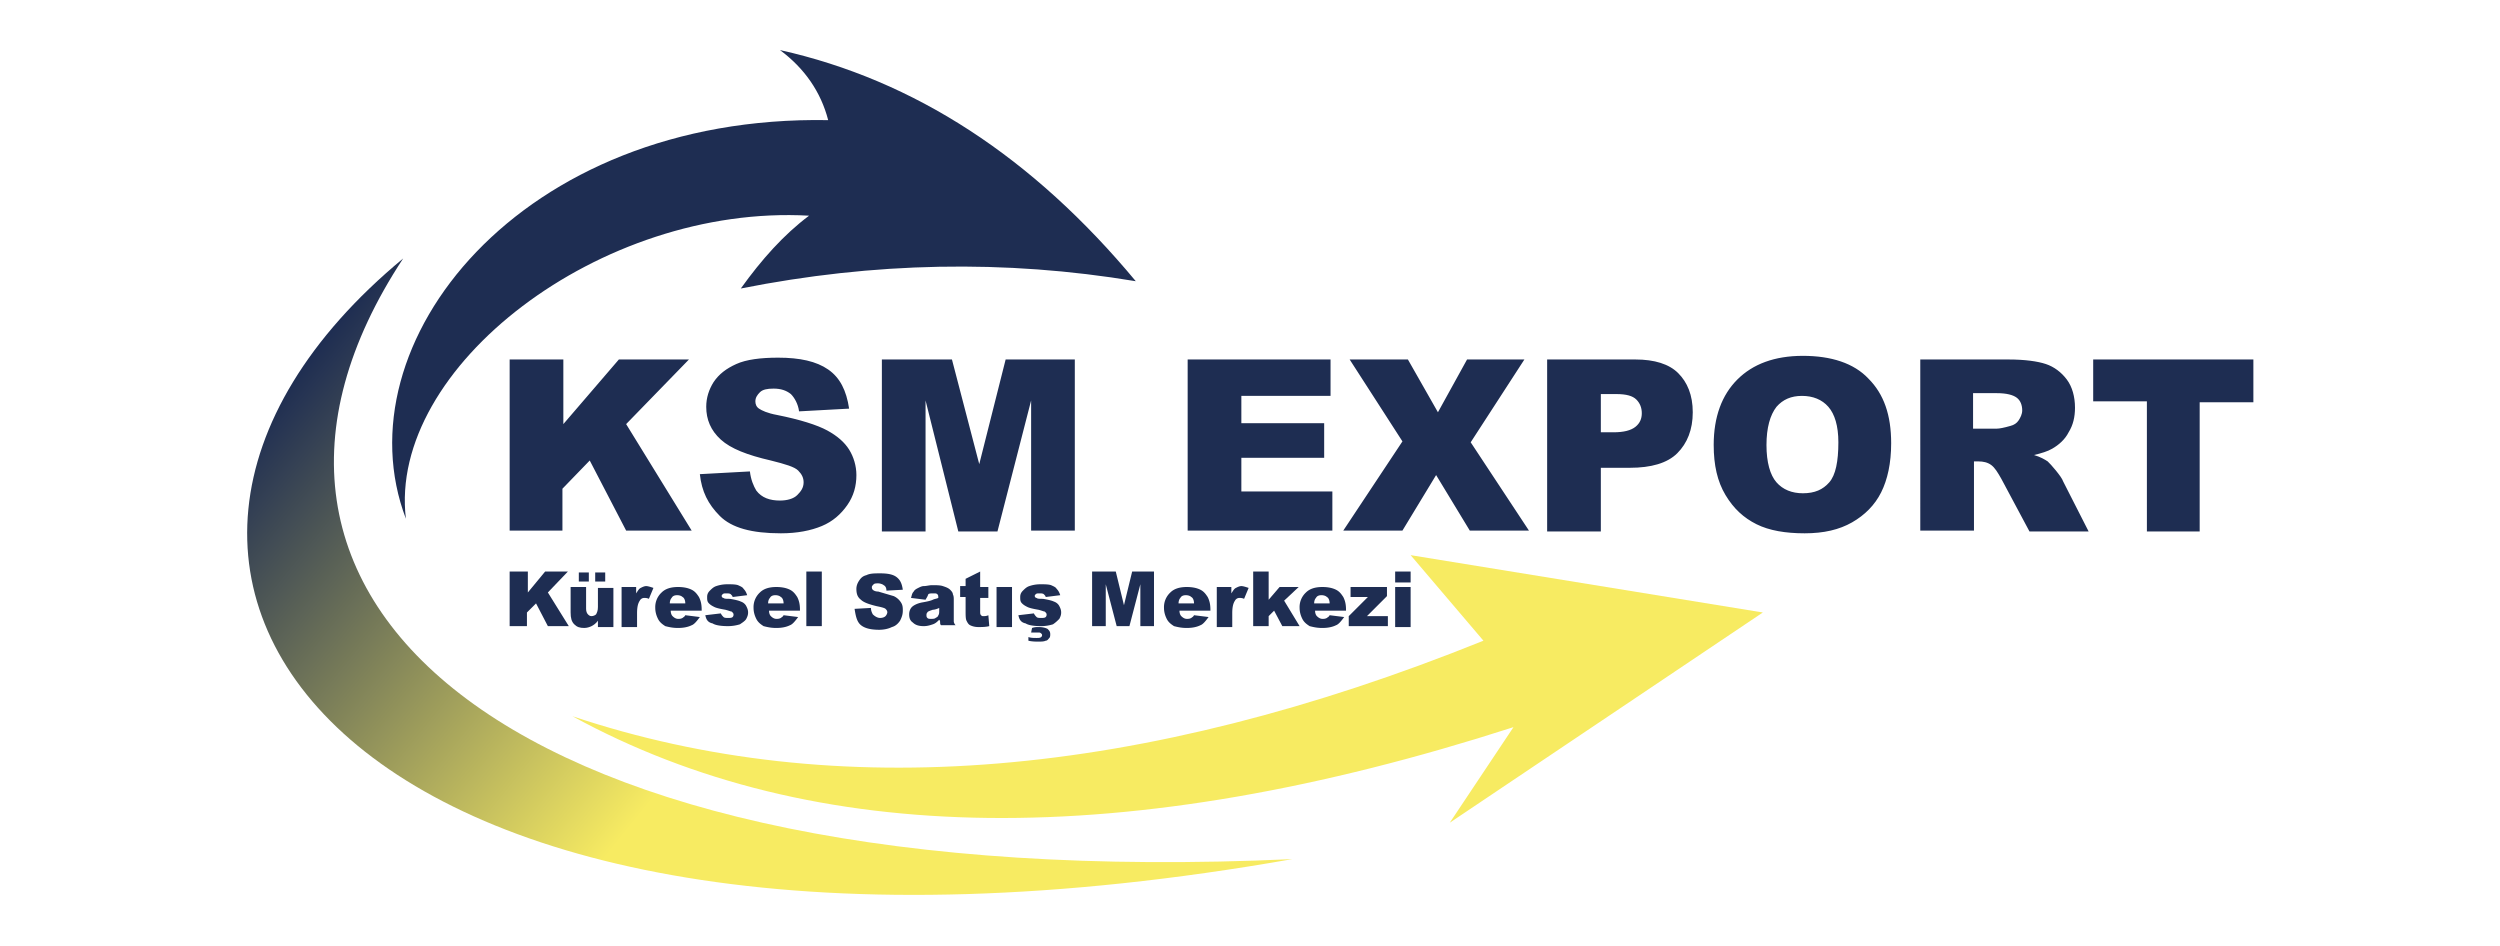 <svg xmlns="http://www.w3.org/2000/svg" xmlns:xlink="http://www.w3.org/1999/xlink" xmlns:v="https://vecta.io/nano" viewBox="0 0 274.7 103.9"><g fill="#1e2d52"><path d="M56.1 39.5h5.8v7.1l6.1-7.1h7.7l-6.9 7.1L76 58.3h-7.2l-4-7.7-3 3.1v4.6H56V39.5zm20.8 12.6l5.5-.3c.1.9.4 1.6.7 2.1.6.8 1.5 1.1 2.6 1.1.8 0 1.5-.2 1.9-.6s.7-.8.7-1.4c0-.5-.2-.9-.6-1.3s-1.4-.7-3-1.1c-2.6-.6-4.4-1.3-5.5-2.3s-1.6-2.2-1.6-3.6c0-1 .3-1.9.8-2.7.6-.9 1.4-1.5 2.5-2s2.7-.7 4.6-.7c2.4 0 4.2.4 5.5 1.3s2 2.3 2.3 4.3l-5.5.3c-.1-.8-.5-1.5-.9-1.9-.5-.4-1.1-.6-1.9-.6-.7 0-1.2.1-1.5.4s-.5.6-.5 1c0 .3.1.6.4.8s.9.5 2 .7c2.5.5 4.4 1.1 5.5 1.7s1.9 1.3 2.4 2.1.8 1.8.8 2.8c0 1.2-.3 2.3-1 3.3s-1.6 1.8-2.8 2.3-2.7.8-4.5.8c-3.2 0-5.4-.6-6.7-1.9s-2-2.7-2.2-4.6zm20-12.6h7.7l3 11.5 2.9-11.5h7.6v18.8h-4.8V44l-3.7 14.4h-4.3L101.7 44v14.4h-4.8V39.5zm33.7 0h15.6v4h-9.8v3h9.1v3.8h-9.1V54h10v4.3h-15.9V39.5zm17.7 0h6.4l3.3 5.8 3.2-5.8h6.3l-5.9 9.1 6.4 9.7h-6.5l-3.7-6.1-3.7 6.1h-6.5l6.5-9.8-5.8-9zm21.7 0h9.7c2.1 0 3.7.5 4.7 1.5s1.6 2.4 1.6 4.3-.6 3.4-1.7 4.5-2.9 1.6-5.2 1.6h-3.2v7H170V39.5zm5.9 8h1.4c1.1 0 1.9-.2 2.4-.6s.7-.9.7-1.5-.2-1.1-.6-1.5-1.1-.6-2.2-.6h-1.7v4.2zm12.4 1.4c0-3.1.9-5.5 2.6-7.2s4.1-2.6 7.2-2.6 5.6.8 7.2 2.5c1.7 1.7 2.5 4 2.5 7.1 0 2.2-.4 4-1.1 5.4s-1.8 2.5-3.2 3.3-3.1 1.2-5.2 1.2-3.9-.3-5.3-1-2.5-1.7-3.4-3.2-1.3-3.3-1.3-5.5zm5.8 0c0 1.9.4 3.3 1.1 4.1s1.7 1.2 2.9 1.2c1.3 0 2.2-.4 2.9-1.2s1-2.3 1-4.4c0-1.8-.4-3.1-1.1-3.9s-1.7-1.2-2.9-1.2-2.1.4-2.8 1.2c-.7.9-1.1 2.3-1.1 4.2zm16.9 9.4V39.5h9.7c1.8 0 3.2.2 4.1.5s1.7.9 2.3 1.7.9 1.9.9 3.1c0 1-.2 1.9-.7 2.7-.4.8-1.1 1.4-1.8 1.8-.5.3-1.2.5-2 .7.7.2 1.2.5 1.5.7.2.2.5.5.9 1s.7.9.8 1.2l2.8 5.5H223l-3.1-5.8c-.4-.7-.7-1.2-1.1-1.5s-.9-.4-1.4-.4h-.5v7.6H211zm5.9-11.2h2.5c.3 0 .8-.1 1.5-.3.4-.1.7-.3.9-.6s.4-.7.4-1.1c0-.6-.2-1.1-.6-1.4s-1.1-.5-2.2-.5h-2.6v3.9zm13-7.6h17.7v4.7h-5.9v14.2h-5.8V44.1H230v-4.6zM56.1 62.8H58v2.3l1.9-2.3h2.5l-2.2 2.3 2.3 3.7h-2.3l-1.3-2.5-1 1v1.5H56v-6zm11.2 6.1h-1.6v-.7c-.2.3-.5.5-.7.6s-.5.2-.8.2c-.5 0-.8-.1-1.1-.4s-.4-.7-.4-1.3v-2.8h1.7v2.4c0 .3.1.5.2.6s.2.2.4.2.4-.1.5-.2c.1-.2.2-.4.2-.8v-2.1h1.7v4.3zm-3.7-6h1.1v1h-1.1v-1zm1.8 0h1.1v1h-1.1v-1z"></path><use xlink:href="#C"></use><use xlink:href="#D"></use><path d="M77.5 67.6l1.7-.2c.1.2.2.3.3.4s.3.1.5.1.4 0 .5-.1.1-.2.1-.3-.1-.2-.2-.3c-.1 0-.3-.1-.7-.2-.6-.1-1-.2-1.2-.3s-.4-.2-.6-.4-.2-.4-.2-.7.1-.5.3-.7.4-.4.7-.5a3.73 3.73 0 0 1 1.2-.2c.5 0 .9 0 1.2.1.2.1.5.2.6.4.2.2.3.4.4.7l-1.6.2c0-.1-.1-.2-.2-.3s-.3-.1-.5-.1-.3 0-.4.1-.1.1-.1.2.1.2.2.2c.1.1.3.1.7.1.6.1 1 .2 1.2.3.3.1.5.3.6.5s.2.4.2.7-.1.5-.2.7-.4.4-.7.6a4.44 4.44 0 0 1-1.3.2c-.8 0-1.4-.1-1.7-.3-.5-.1-.7-.4-.8-.9z"></path><use xlink:href="#D" x="10.8"></use><path d="M88.6 62.8h1.7v6h-1.7v-6zm5.3 4.1l1.8-.1c0 .3.1.5.2.7.2.2.5.4.8.4s.5-.1.6-.2a.76.76 0 0 0 .2-.4c0-.2-.1-.3-.2-.4s-.5-.2-1-.3c-.8-.2-1.4-.4-1.7-.7-.4-.3-.5-.7-.5-1.2 0-.3.1-.6.3-.9s.4-.5.8-.6c.4-.2.9-.2 1.5-.2.8 0 1.4.1 1.8.4s.6.7.7 1.4l-1.8.1c0-.3-.1-.5-.3-.6-.1-.1-.4-.2-.6-.2s-.4 0-.5.1-.2.2-.2.3 0 .2.1.3.3.2.6.2l1.7.5a1.85 1.85 0 0 1 .8.7c.2.3.2.6.2.9 0 .4-.1.7-.3 1.1-.2.3-.5.6-.9.7-.4.2-.9.3-1.4.3-1 0-1.7-.2-2.1-.6s-.5-1.1-.6-1.7zm7.8-1l-1.6-.2c.1-.3.1-.5.3-.7.1-.2.3-.3.5-.4s.4-.2.6-.2c.3 0 .6-.1.9-.1.5 0 .9 0 1.2.1s.6.2.8.4c.1.1.3.3.3.5.1.2.1.4.1.6v1.9.5a.76.76 0 0 0 .2.4h-1.6c-.1-.1-.1-.2-.1-.3s0-.2-.1-.3c-.2.2-.4.4-.7.5s-.6.2-1 .2c-.5 0-.9-.1-1.2-.4-.3-.2-.4-.5-.4-.9 0-.3.1-.6.3-.8s.6-.4 1.1-.5c.6-.1 1-.2 1.2-.3s.4-.1.6-.2c0-.2 0-.3-.1-.4s-.2-.1-.4-.1c-.3 0-.5 0-.6.1-.1.3-.2.4-.3.6zm1.5.9c-.2.1-.5.2-.7.2-.3.1-.6.2-.6.3-.1.1-.1.2-.1.3s0 .2.1.3.2.1.4.1.4 0 .5-.1c.2-.1.3-.2.3-.3.1-.1.1-.3.1-.5v-.3zm4.5-4v1.7h.9v1.2h-.9v1.5c0 .2 0 .3.1.4s.1.1.3.1c.1 0 .3 0 .5-.1l.1 1.2c-.4.1-.8.1-1.2.1s-.7-.1-.9-.2-.3-.3-.4-.5-.1-.6-.1-1.1v-1.5h-.6v-1.2h.6v-.8l1.6-.8zm1.8 1.7h1.7v4.4h-1.7v-4.4zm2.4 3.1l1.7-.2c.1.2.2.3.3.4s.3.1.5.1.4 0 .5-.1.1-.2.1-.3-.1-.2-.2-.3c-.1 0-.3-.1-.7-.2-.6-.1-1-.2-1.2-.3s-.4-.2-.6-.4-.2-.4-.2-.7.1-.5.3-.7.4-.4.7-.5a3.73 3.73 0 0 1 1.2-.2c.5 0 .9 0 1.2.1.2.1.5.2.6.4.2.2.3.4.4.7l-1.6.2c0-.1-.1-.2-.2-.3s-.3-.1-.5-.1-.3 0-.4.1-.1.1-.1.2.1.2.2.2c.1.1.3.1.7.1.6.1 1 .2 1.2.3.3.1.5.3.6.5s.2.4.2.7-.1.5-.2.7c-.2.2-.4.4-.7.6a4.44 4.44 0 0 1-1.3.2c-.8 0-1.4-.1-1.7-.3-.5-.1-.7-.4-.8-.9zm1.4 1.9l.1-.5c.3-.1.5-.1.7-.1.5 0 .8.1 1 .2.2.2.3.3.3.6 0 .1 0 .3-.1.4s-.2.3-.4.3c-.2.1-.5.1-.8.1s-.7 0-1.1-.1V70c.3.1.6.1.9.1.2 0 .4 0 .5-.1s.1-.1.1-.2 0-.1-.1-.2-.2-.1-.3-.1h-.8zm6.9-6.7h2.4l.9 3.7.9-3.7h2.4v6h-1.5v-4.6l-1.2 4.6h-1.4l-1.2-4.6v4.6H120v-6z"></path><use xlink:href="#D" x="55.9"></use><use xlink:href="#C" x="65.4"></use><path d="M137.7 62.8h1.7v3.1l1.2-1.4h2.1l-1.6 1.5 1.7 2.8h-1.9l-.9-1.7-.6.6v1.1h-1.7v-6z"></path><use xlink:href="#D" x="70.8"></use><path d="M148.4 64.5h4v1l-2.2 2.2h2.3v1.1h-4.3v-1.1l2.1-2.1h-1.9v-1.1zm4.9-1.7h1.7V64h-1.7v-1.2zm0 1.7h1.7v4.4h-1.7v-4.4z"></path></g><linearGradient id="A" gradientUnits="userSpaceOnUse" x1="32.342" y1="41.073" x2="124.734" y2="115.752"><stop offset="0" stop-color="#1e2d52"></stop><stop offset=".505" stop-color="#f7eb62"></stop></linearGradient><g fill-rule="evenodd"><path d="M44.3 28.4c-41.9 34.7-6.1 84.3 97.7 66-87 4-122.2-28.8-97.7-66h0z" fill="url(#A)"></path><path d="M81.4 31.7c2.3-3.2 4.7-5.9 7.5-8C66 22.4 42.6 40.4 44.6 57 37.3 37.8 57.1 12.6 91 13.2c-.8-3.1-2.6-5.7-5.3-7.7 14.8 3.3 27.8 11.8 39.1 25.4-14.4-2.4-28.8-2.1-43.4.8h0z" fill="#1e2d52"></path><path d="M155 61l8 9.4c-37.7 15.2-71.1 18-100.1 8.3 26.5 14.5 60.9 14.9 103.4 1.2l-7 10.5 34.4-23.1L155 61h0z" fill="#f7eb62"></path></g><defs><path id="C" d="M68.3 64.5h1.6v.7c.2-.3.3-.5.5-.6s.4-.2.6-.2.5.1.8.2l-.5 1.2c-.2-.1-.4-.1-.5-.1a.55.55 0 0 0-.5.3c-.2.3-.3.7-.3 1.4v1.5h-1.7v-4.4z"></path><path id="D" d="M77 67.1h-3.3c0 .3.1.5.2.6.2.2.4.3.6.3s.3 0 .5-.1c.1-.1.2-.1.3-.3l1.6.2c-.3.4-.6.8-.9.9-.4.2-.9.3-1.5.3s-1-.1-1.4-.2c-.3-.2-.6-.4-.8-.8s-.3-.8-.3-1.2a2.19 2.19 0 0 1 .7-1.7c.4-.4 1-.6 1.8-.6.6 0 1.1.1 1.5.3s.6.5.8.8c.2.4.3.8.3 1.4v.1zm-1.7-.8c0-.3-.1-.6-.3-.7-.1-.1-.3-.2-.6-.2s-.5.1-.6.3c-.1.1-.2.3-.2.6h1.7z"></path></defs></svg>
